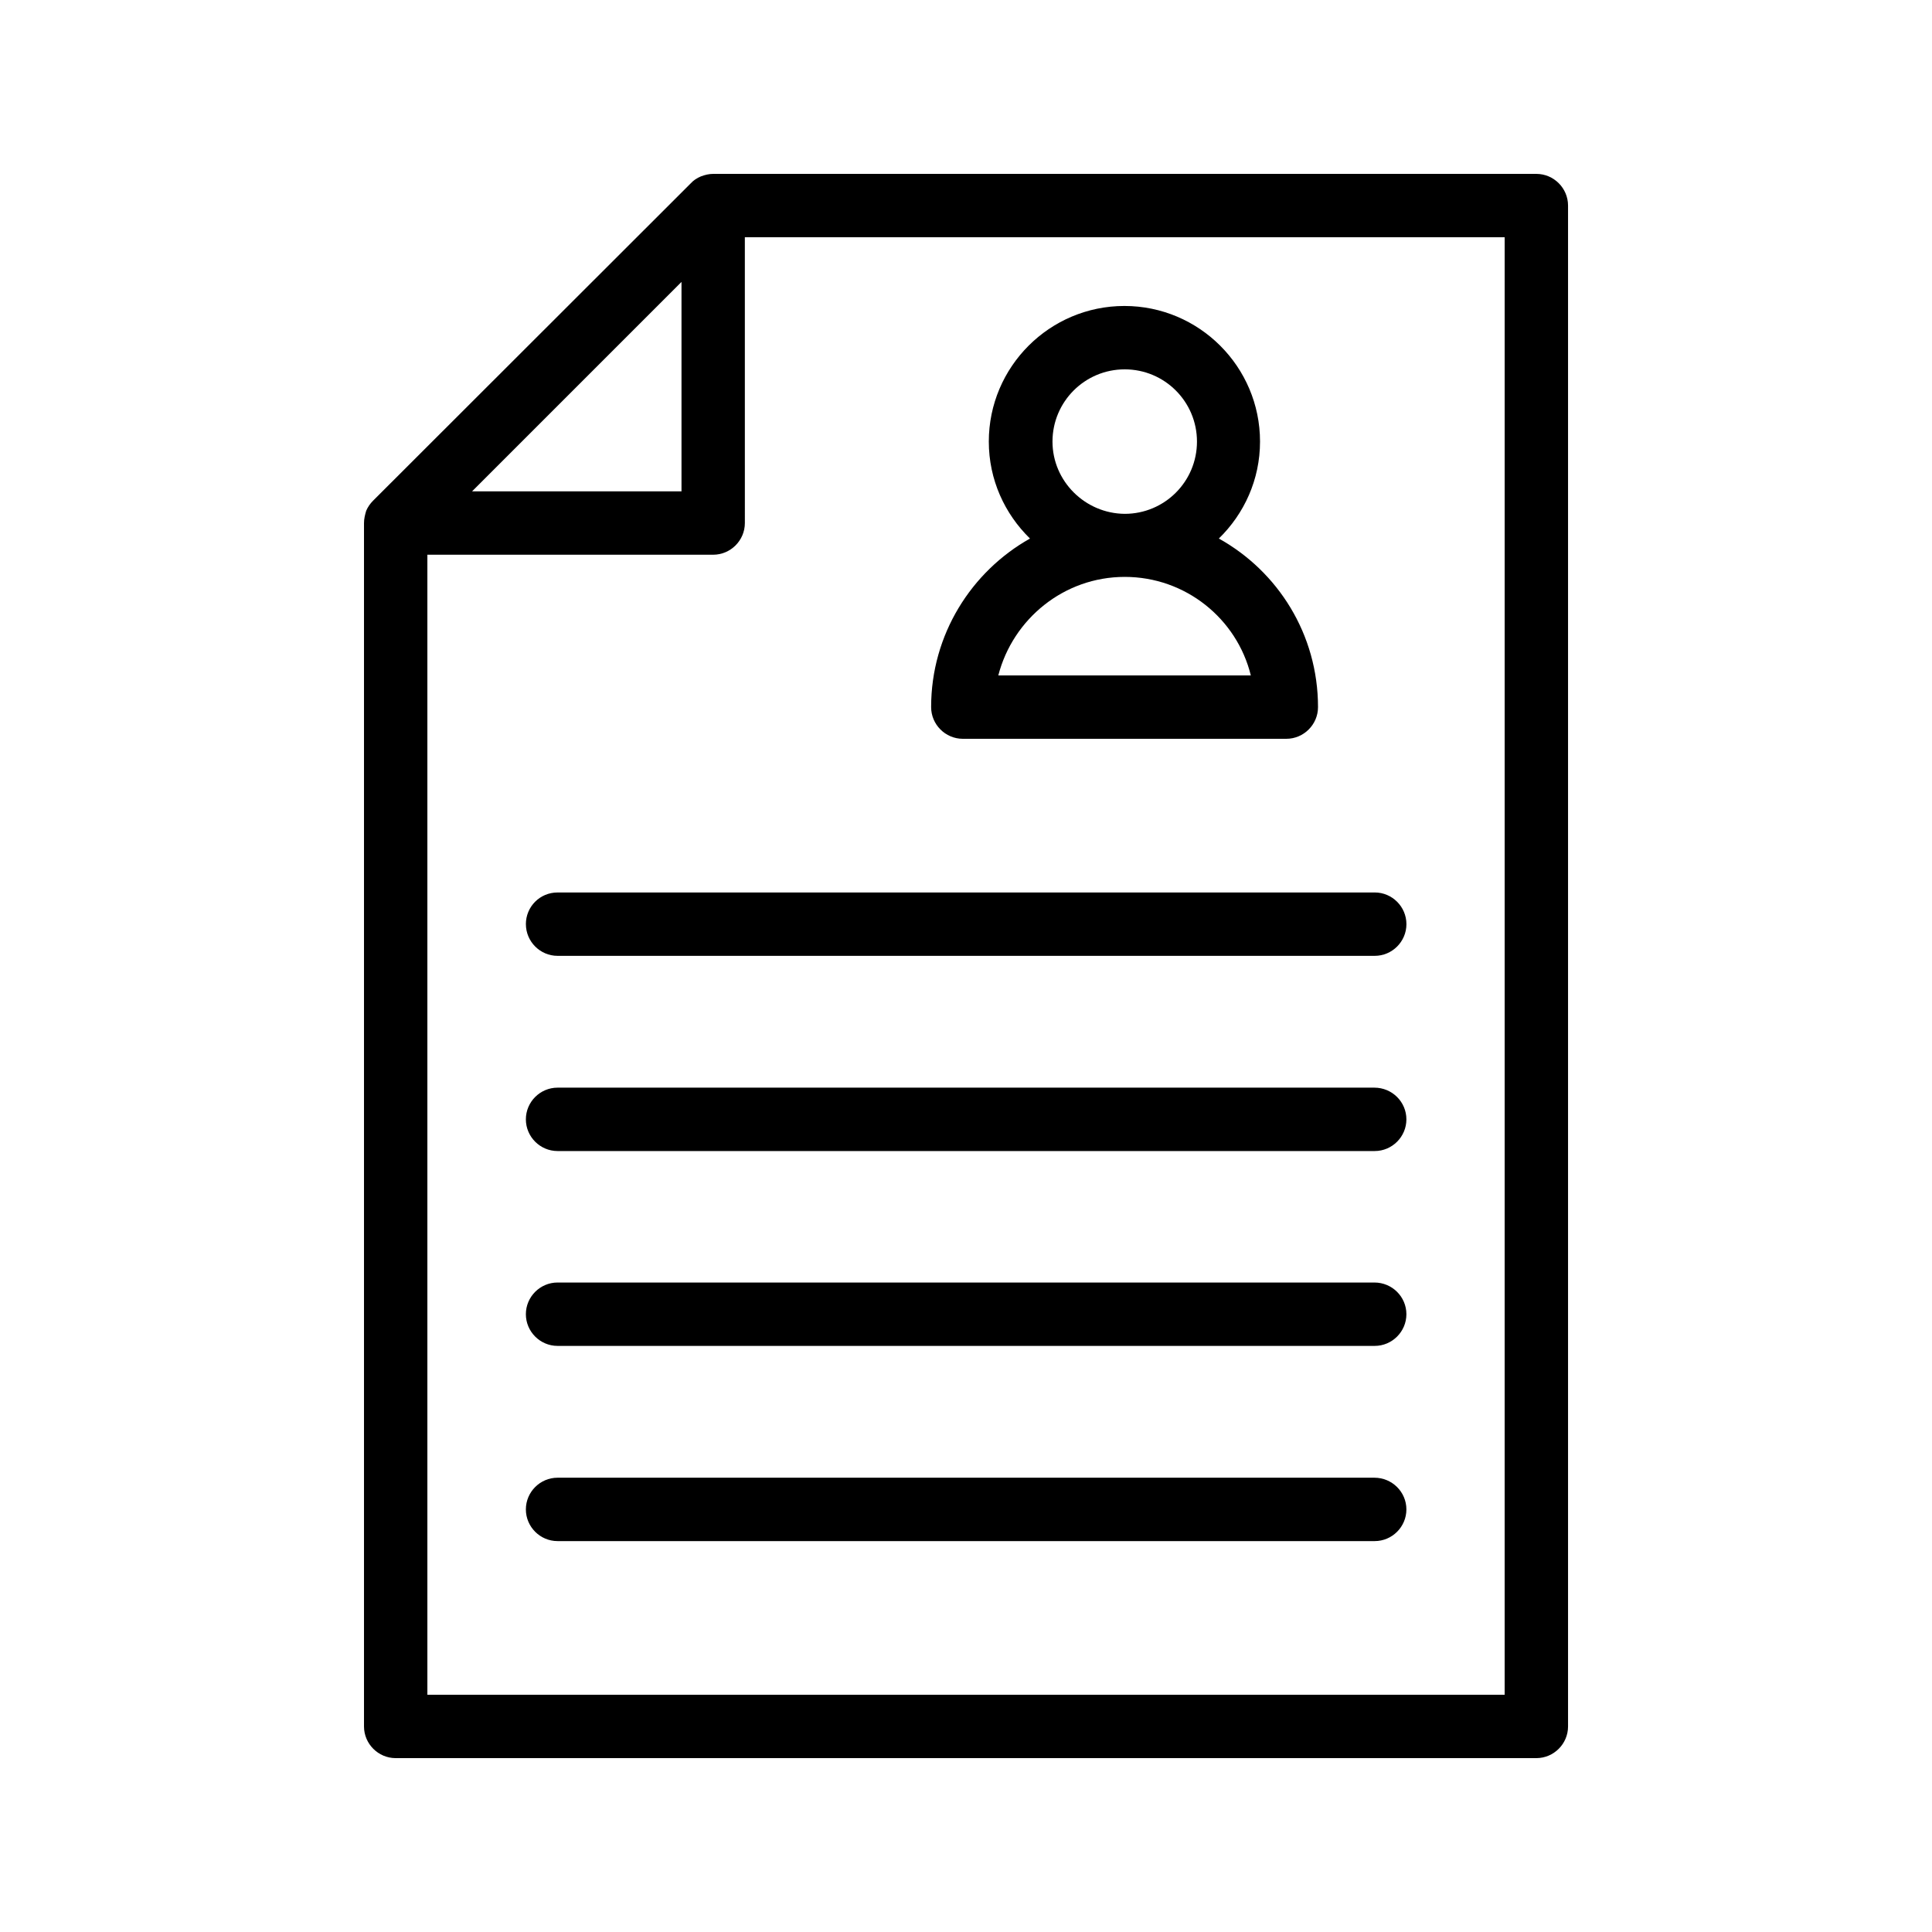 <?xml version="1.0" encoding="UTF-8"?>
<!-- Uploaded to: SVG Repo, www.svgrepo.com, Generator: SVG Repo Mixer Tools -->
<svg fill="#000000" width="800px" height="800px" version="1.1" viewBox="144 144 512 512" xmlns="http://www.w3.org/2000/svg">
 <g>
  <path d="m248.86 609.92h302.29c4.617 0 8.398-3.777 8.398-8.398v-403.04c0-4.617-3.777-8.398-8.398-8.398h-218.15c-1.09 0-2.184 0.25-3.273 0.672-1.008 0.418-1.93 1.008-2.688 1.848l-84.137 84.051c-0.754 0.754-1.426 1.68-1.848 2.688-0.336 1.09-0.59 2.184-0.59 3.273v318.91c0 4.617 3.781 8.395 8.398 8.395zm293.89-16.793h-285.49v-302.12h75.738c4.617 0 8.398-3.777 8.398-8.398l-0.004-75.738h201.36zm-273.65-318.91 55.504-55.504v55.504z"/>
  <path d="m390.76 331.39c0 4.617 3.777 8.398 8.398 8.398h85.73c4.617 0 8.398-3.777 8.398-8.398 0-19.23-10.578-35.938-26.281-44.672 6.719-6.551 10.914-15.617 10.914-25.695 0-19.816-16.121-35.938-35.938-35.938s-35.938 16.121-35.938 35.938c0 10.078 4.199 19.145 10.914 25.695-15.535 8.734-26.199 25.445-26.199 44.672zm32.16-70.363c0-10.578 8.566-19.145 19.145-19.145s19.145 8.566 19.145 19.145-8.566 19.145-19.145 19.145c-10.496-0.082-19.145-8.648-19.145-19.145zm19.145 35.855c16.121 0 29.727 11.082 33.418 26.113h-66.922c3.863-14.945 17.383-26.113 33.504-26.113z"/>
  <path d="m283.37 388.91c0 4.617 3.777 8.398 8.398 8.398h216.55c4.617 0 8.398-3.777 8.398-8.398 0-4.617-3.777-8.398-8.398-8.398l-216.56 0.004c-4.699 0-8.395 3.777-8.395 8.395z"/>
  <path d="m508.23 432.24h-216.47c-4.617 0-8.398 3.777-8.398 8.398 0 4.617 3.777 8.398 8.398 8.398h216.55c4.617 0 8.398-3.777 8.398-8.398s-3.777-8.398-8.48-8.398z"/>
  <path d="m508.23 483.88h-216.47c-4.617 0-8.398 3.777-8.398 8.398 0 4.617 3.777 8.398 8.398 8.398h216.55c4.617 0 8.398-3.777 8.398-8.398s-3.777-8.398-8.48-8.398z"/>
  <path d="m508.23 535.61h-216.47c-4.617 0-8.398 3.777-8.398 8.398 0 4.617 3.777 8.398 8.398 8.398h216.55c4.617 0 8.398-3.777 8.398-8.398 0-4.617-3.777-8.398-8.48-8.398z"/>
 </g>
</svg>